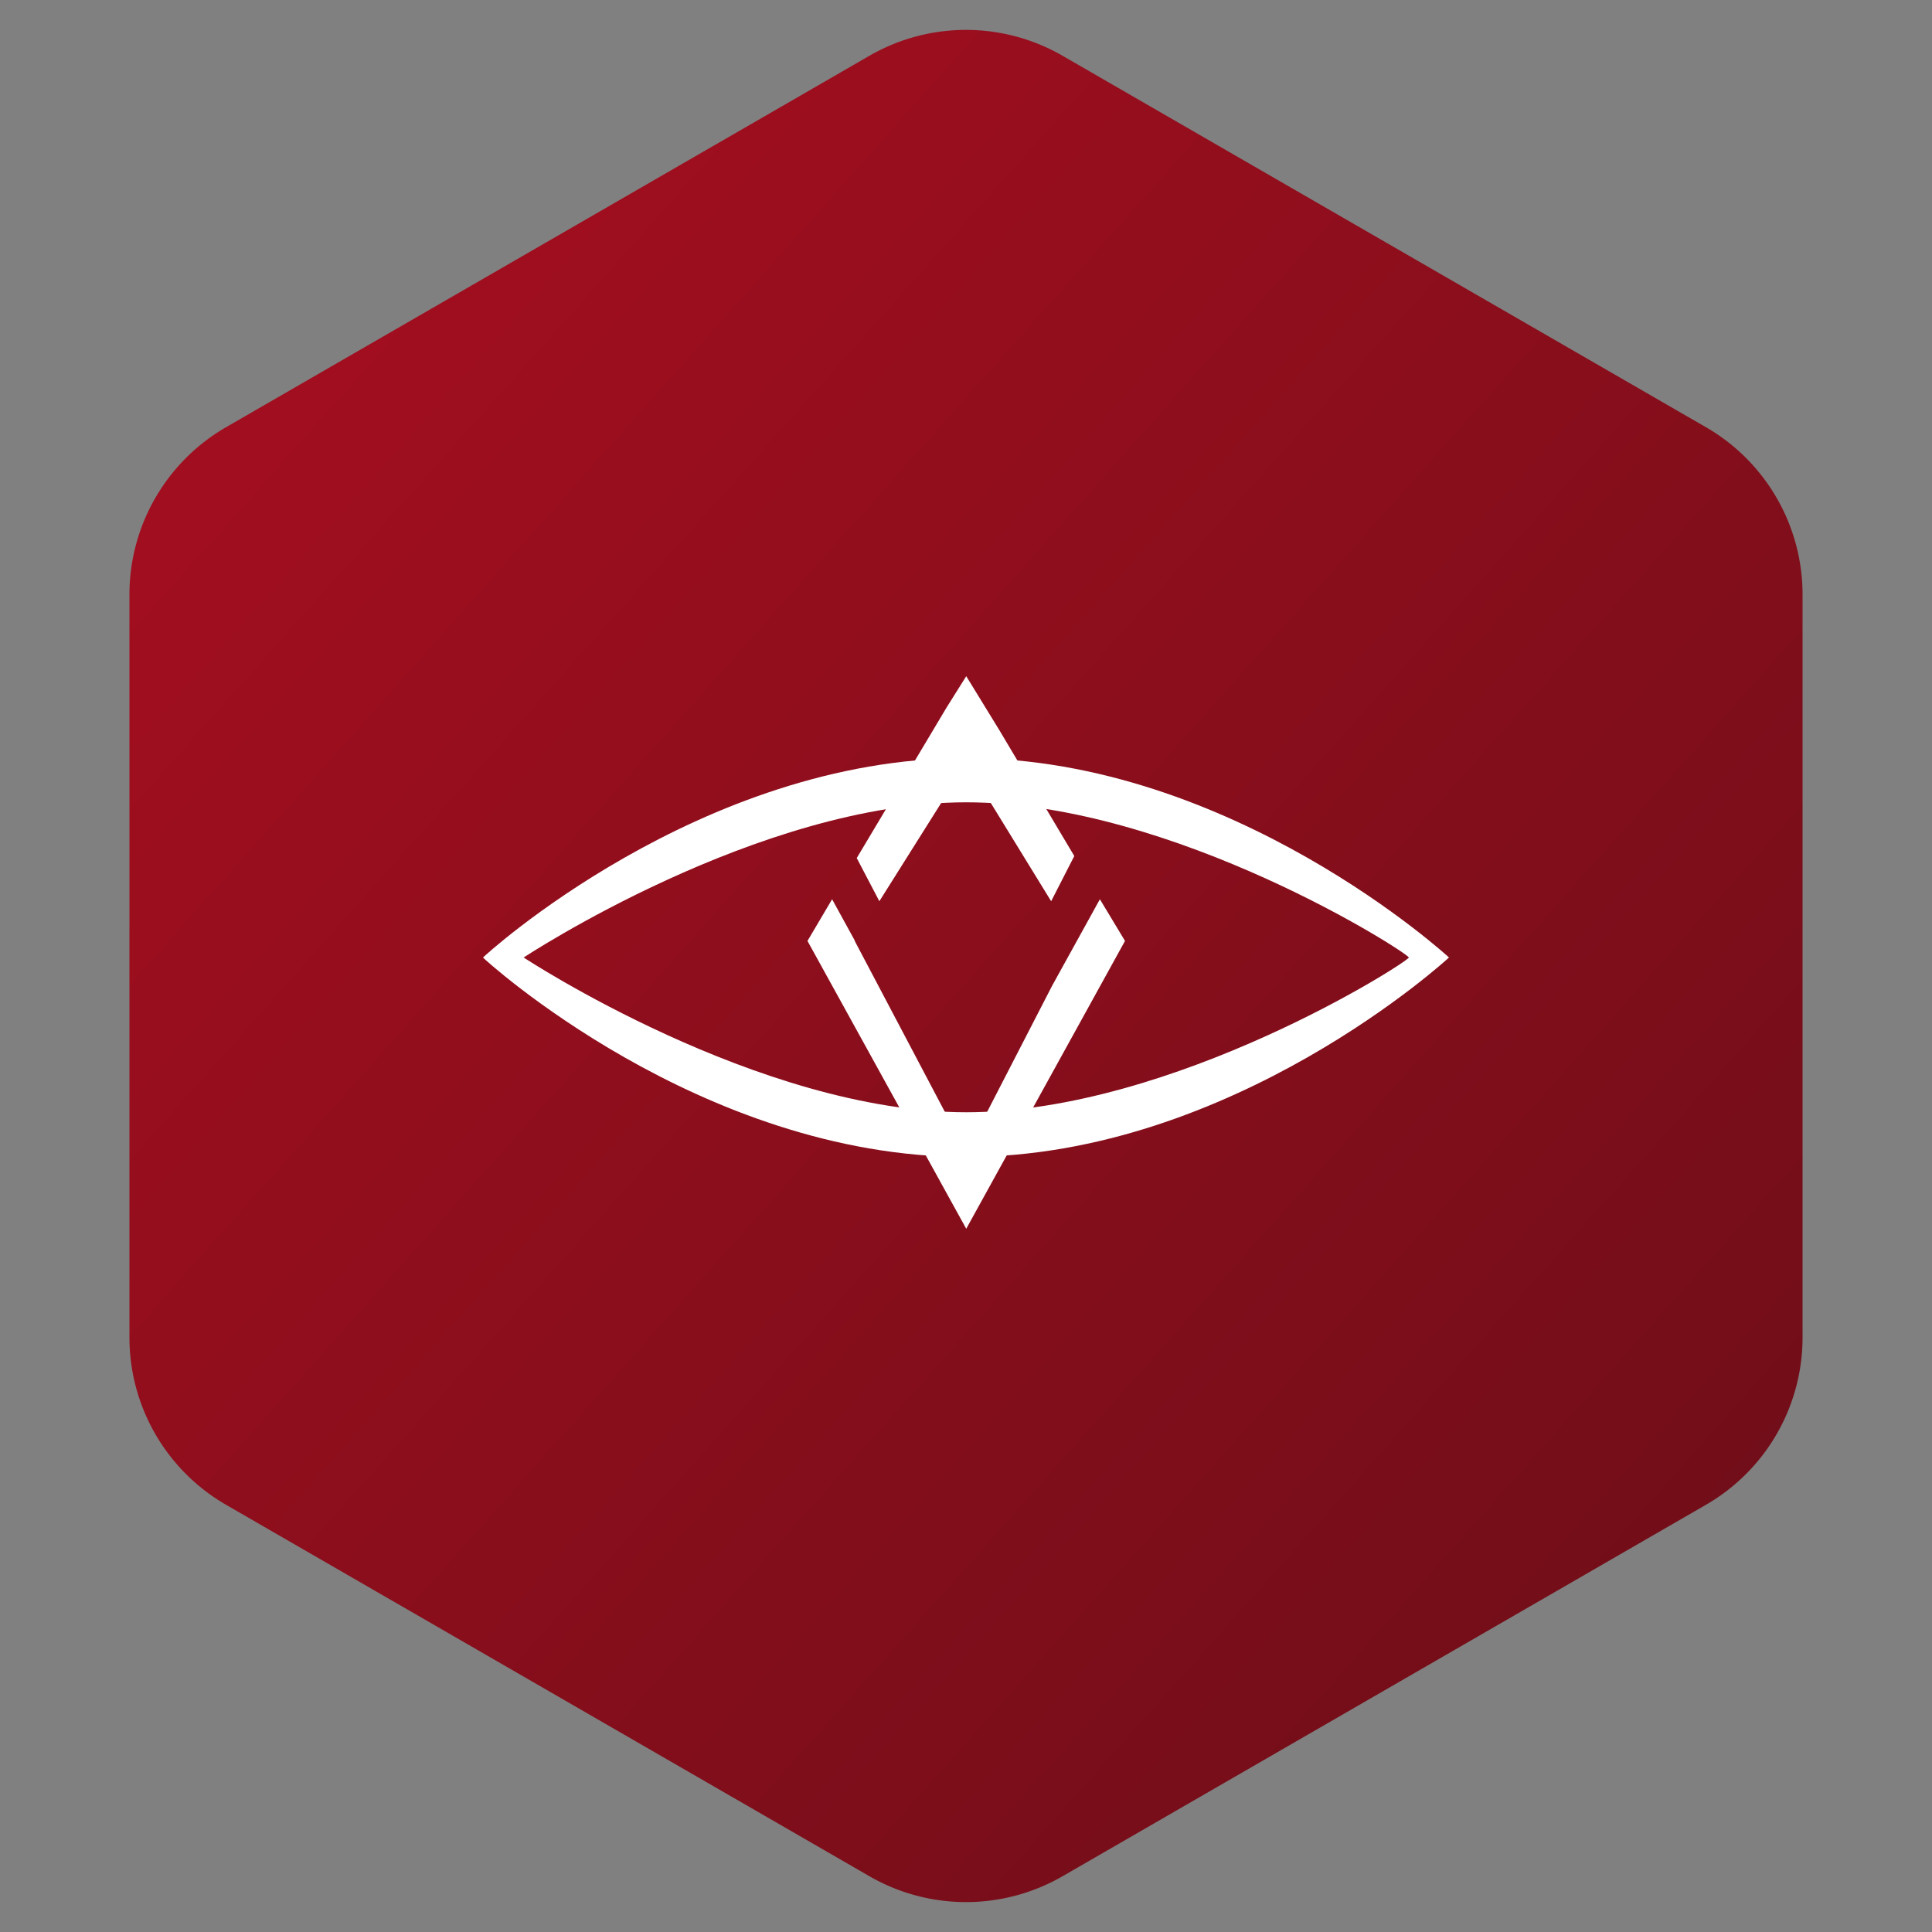 <svg width="40" height="40" xmlns="http://www.w3.org/2000/svg"><rect width="100%" height="100%" fill="#808080" stroke="none"/><defs><linearGradient x1="0%" y1="0%" x2="99.805%" y2="98.827%" id="a"><stop stop-color="#AA0E20" offset="0%"/><stop stop-color="#6A0E18" offset="100%"/></linearGradient></defs><g fill="none" fill-rule="evenodd"><path d="M20 1.155l13.32 7.69a4 4 0 0 1 2 3.464v15.382a4 4 0 0 1-2 3.464L20 38.845a4 4 0 0 1-4 0l-13.32-7.69a4 4 0 0 1-2-3.464V12.309a4 4 0 0 1 2-3.464L16 1.155a4 4 0 0 1 4 0z" fill="url(#a)" transform="translate(2)"/><g fill="#FFF" fill-rule="nonzero"><path d="M21.784 20.407l-1.779 3.453-2.309-4.379v-.01l-.468-.853-.51.863 3.287 5.959 3.287-5.959-.52-.863"/><path d="M20.005 14l-.405.645-1.862 3.12.468.894 1.8-2.86 1.757 2.86.479-.936-1.56-2.62"/><path d="M20.005 15.695c-5.522 0-10.005 4.119-10.005 4.13 0 .01 4.483 4.128 10.005 4.128 5.523 0 9.995-4.129 9.995-4.129s-4.483-4.129-9.995-4.129m0 7.333c-4.306 0-9.163-3.204-9.163-3.204s4.857-3.213 9.163-3.213 9.163 3.13 9.163 3.213c0 .083-4.867 3.204-9.163 3.204"/></g></g></svg>